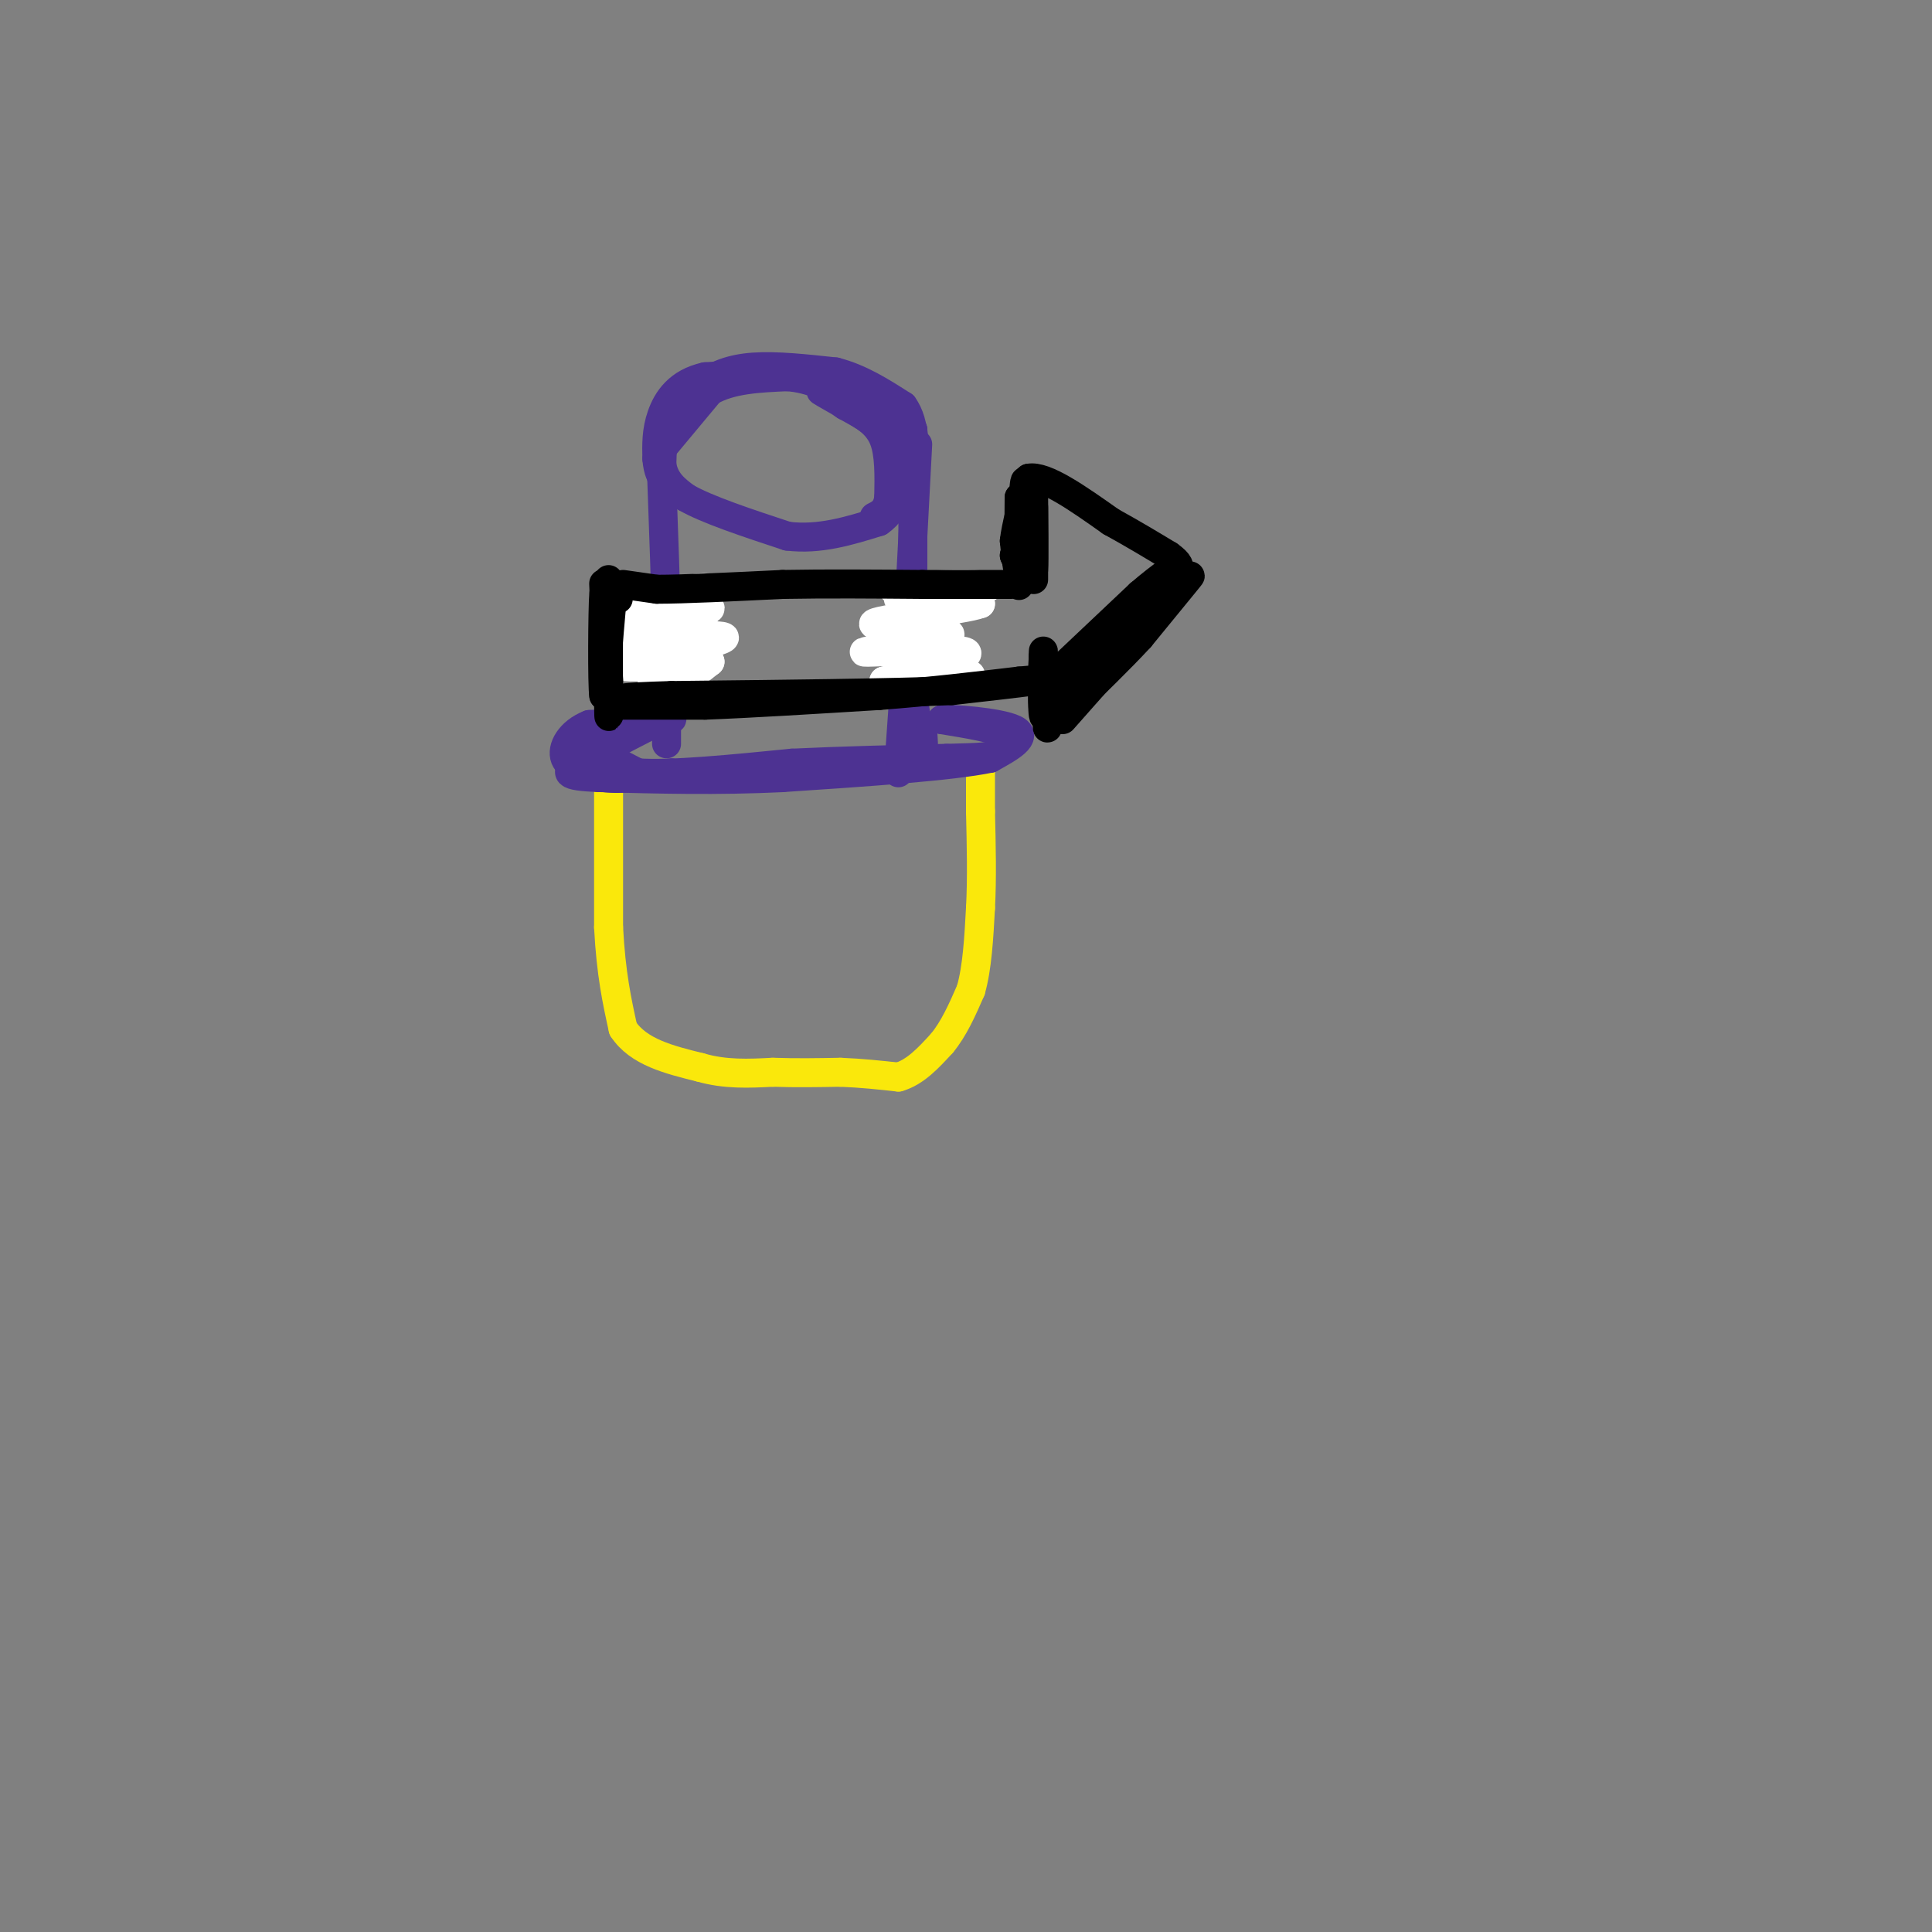 <svg viewBox='0 0 400 400' version='1.1' xmlns='http://www.w3.org/2000/svg' xmlns:xlink='http://www.w3.org/1999/xlink'><rect x="0" y="0" width="400" height="400" fill="#808080" stroke="none"/><g fill='none' stroke='#fae80b' stroke-width='6' stroke-linecap='round' stroke-linejoin='round'><path d='M126,155c0.000,0.000 0.000,37.000 0,37'/><path d='M126,192c0.500,9.667 1.750,15.333 3,21'/><path d='M129,213c3.167,4.833 9.583,6.417 16,8'/><path d='M145,221c5.167,1.500 10.083,1.250 15,1'/><path d='M160,222c4.833,0.167 9.417,0.083 14,0'/><path d='M174,222c4.333,0.167 8.167,0.583 12,1'/><path d='M186,223c3.500,-1.000 6.250,-4.000 9,-7'/><path d='M195,216c2.500,-3.000 4.250,-7.000 6,-11'/><path d='M201,205c1.333,-4.667 1.667,-10.833 2,-17'/><path d='M203,188c0.333,-6.167 0.167,-13.083 0,-20'/><path d='M203,168c0.000,-4.833 0.000,-6.917 0,-9'/></g>
<g fill='none' stroke='#4d3292' stroke-width='6' stroke-linecap='round' stroke-linejoin='round'><path d='M137,148c0.000,0.000 -13.000,4.000 -13,4'/><path d='M124,152c-2.644,1.067 -2.756,1.733 -1,3c1.756,1.267 5.378,3.133 9,5'/><path d='M132,160c6.833,0.500 19.417,-0.750 32,-2'/><path d='M164,158c10.667,-0.500 21.333,-0.750 32,-1'/><path d='M196,157c7.111,-0.200 8.889,-0.200 10,-1c1.111,-0.800 1.556,-2.400 2,-4'/><path d='M208,152c-1.833,-1.167 -7.417,-2.083 -13,-3'/><path d='M195,149c1.533,-0.289 11.867,0.489 15,2c3.133,1.511 -0.933,3.756 -5,6'/><path d='M205,157c-8.000,1.667 -25.500,2.833 -43,4'/><path d='M162,161c-13.500,0.667 -25.750,0.333 -38,0'/><path d='M124,161c-7.467,-0.311 -7.133,-1.089 -4,-3c3.133,-1.911 9.067,-4.956 15,-8'/><path d='M135,150c3.711,-1.511 5.489,-1.289 3,-1c-2.489,0.289 -9.244,0.644 -16,1'/><path d='M122,150c-3.956,1.533 -5.844,4.867 -5,7c0.844,2.133 4.422,3.067 8,4'/><path d='M125,161c3.667,0.500 8.833,-0.250 14,-1'/><path d='M138,154c0.000,0.000 0.000,-23.000 0,-23'/><path d='M138,131c-0.167,-9.167 -0.583,-20.583 -1,-32'/><path d='M137,99c0.000,-7.333 0.500,-9.667 1,-12'/><path d='M138,87c-0.289,-0.178 -1.511,5.378 -1,9c0.511,3.622 2.756,5.311 5,7'/><path d='M142,103c4.333,2.500 12.667,5.250 21,8'/><path d='M163,111c6.667,0.833 12.833,-1.083 19,-3'/><path d='M182,108c4.167,-2.833 5.083,-8.417 6,-14'/><path d='M188,94c1.167,-3.167 1.083,-4.083 1,-5'/><path d='M189,89c0.167,1.833 0.083,8.917 0,16'/><path d='M189,105c0.000,6.333 0.000,14.167 0,22'/><path d='M189,127c0.000,6.333 0.000,11.167 0,16'/><path d='M189,143c0.333,4.500 1.167,7.750 2,11'/><path d='M191,154c0.333,1.333 0.167,-0.833 0,-3'/><path d='M190,92c0.000,0.000 -2.000,38.000 -2,38'/><path d='M188,130c-0.667,11.333 -1.333,20.667 -2,30'/><path d='M137,93c0.000,0.000 10.000,-12.000 10,-12'/><path d='M147,81c4.333,-2.500 10.167,-2.750 16,-3'/><path d='M163,78c5.000,0.333 9.500,2.667 14,5'/><path d='M177,83c4.333,2.000 8.167,4.500 12,7'/><path d='M189,90c-1.333,-0.667 -10.667,-5.833 -20,-11'/><path d='M169,79c-7.167,-2.000 -15.083,-1.500 -23,-1'/><path d='M146,78c-5.533,1.222 -7.867,4.778 -9,8c-1.133,3.222 -1.067,6.111 -1,9'/><path d='M136,95c0.167,2.500 1.083,4.250 1,3c-0.083,-1.250 -1.167,-5.500 0,-9c1.167,-3.500 4.583,-6.250 8,-9'/><path d='M145,80c2.933,-2.333 6.267,-3.667 11,-4c4.733,-0.333 10.867,0.333 17,1'/><path d='M173,77c5.167,1.333 9.583,4.167 14,7'/><path d='M187,84c2.667,3.667 2.333,9.333 2,15'/><path d='M189,99c-0.357,3.000 -2.250,3.000 -3,1c-0.750,-2.000 -0.357,-6.000 -2,-9c-1.643,-3.000 -5.321,-5.000 -9,-7'/><path d='M175,84c-2.822,-1.933 -5.378,-3.267 -5,-3c0.378,0.267 3.689,2.133 7,4'/><path d='M177,85c2.378,1.422 4.822,2.978 6,6c1.178,3.022 1.089,7.511 1,12'/><path d='M184,103c-0.333,2.667 -1.667,3.333 -3,4'/></g>
<g fill='none' stroke='#ffffff' stroke-width='6' stroke-linecap='round' stroke-linejoin='round'><path d='M134,127c0.000,0.000 12.000,0.000 12,0'/><path d='M146,127c-0.784,0.538 -8.743,1.882 -14,3c-5.257,1.118 -7.811,2.011 -2,2c5.811,-0.011 19.988,-0.926 20,0c0.012,0.926 -14.139,3.693 -19,5c-4.861,1.307 -0.430,1.153 4,1'/><path d='M135,138c4.026,-0.282 12.089,-1.488 12,-1c-0.089,0.488 -8.332,2.670 -11,4c-2.668,1.330 0.238,1.809 3,1c2.762,-0.809 5.381,-2.904 8,-5'/><path d='M147,137c-3.630,-1.817 -16.705,-3.858 -16,-6c0.705,-2.142 15.190,-4.384 16,-5c0.810,-0.616 -12.054,0.396 -15,0c-2.946,-0.396 4.027,-2.198 11,-4'/><path d='M143,122c3.000,-0.622 5.000,-0.178 3,0c-2.000,0.178 -8.000,0.089 -14,0'/><path d='M186,124c6.970,-0.720 13.940,-1.440 17,-2c3.060,-0.560 2.208,-0.958 -3,-1c-5.208,-0.042 -14.774,0.274 -15,1c-0.226,0.726 8.887,1.863 18,3'/><path d='M203,125c-3.226,1.286 -20.292,3.000 -22,4c-1.708,1.000 11.940,1.286 15,2c3.060,0.714 -4.470,1.857 -12,3'/><path d='M184,134c-3.869,0.762 -7.542,1.167 -3,1c4.542,-0.167 17.298,-0.905 19,0c1.702,0.905 -7.649,3.452 -17,6'/><path d='M183,141c1.489,0.711 13.711,-0.511 17,-1c3.289,-0.489 -2.356,-0.244 -8,0'/></g>
<g fill='none' stroke='#000000' stroke-width='6' stroke-linecap='round' stroke-linejoin='round'><path d='M129,121c0.000,0.000 7.000,1.000 7,1'/><path d='M136,122c5.500,0.000 15.750,-0.500 26,-1'/><path d='M162,121c9.167,-0.167 19.083,-0.083 29,0'/><path d='M191,121c7.833,0.000 12.917,0.000 18,0'/><path d='M209,121c3.167,-1.000 2.083,-3.500 1,-6'/><path d='M210,115c0.667,-2.833 1.833,-6.917 3,-11'/><path d='M214,105c0.000,7.417 0.000,14.833 0,15c0.000,0.167 0.000,-6.917 0,-14'/><path d='M214,106c-0.012,-3.869 -0.042,-6.542 0,-3c0.042,3.542 0.155,13.298 0,15c-0.155,1.702 -0.577,-4.649 -1,-11'/><path d='M213,107c-0.321,-4.464 -0.625,-10.125 -1,-6c-0.375,4.125 -0.821,18.036 -1,20c-0.179,1.964 -0.089,-8.018 0,-18'/><path d='M211,103c0.044,0.533 0.156,10.867 0,14c-0.156,3.133 -0.578,-0.933 -1,-5'/><path d='M210,112c0.333,-3.000 1.667,-8.000 3,-13'/><path d='M213,99c3.333,-0.667 10.167,4.167 17,9'/><path d='M230,108c4.833,2.667 8.417,4.833 12,7'/><path d='M242,115c2.333,1.667 2.167,2.333 2,3'/><path d='M218,140c0.000,0.000 18.000,-17.000 18,-17'/><path d='M236,123c4.889,-4.200 8.111,-6.200 7,-5c-1.111,1.200 -6.556,5.600 -12,10'/><path d='M231,128c-3.667,3.500 -6.833,7.250 -10,11'/><path d='M219,142c0.000,0.000 23.000,-23.000 23,-23'/><path d='M216,136c-0.083,2.833 -0.167,5.667 0,6c0.167,0.333 0.583,-1.833 1,-4'/><path d='M217,138c-0.071,2.262 -0.750,9.917 -1,9c-0.250,-0.917 -0.071,-10.405 0,-12c0.071,-1.595 0.036,4.702 0,11'/><path d='M216,146c0.024,-1.393 0.083,-10.375 0,-10c-0.083,0.375 -0.310,10.107 0,12c0.310,1.893 1.155,-4.054 2,-10'/><path d='M218,138c0.089,1.333 -0.689,9.667 -1,12c-0.311,2.333 -0.156,-1.333 0,-5'/><path d='M128,146c0.000,0.000 18.000,0.000 18,0'/><path d='M146,146c9.000,-0.333 22.500,-1.167 36,-2'/><path d='M182,144c10.833,-0.833 19.917,-1.917 29,-3'/><path d='M211,141c5.933,-0.556 6.267,-0.444 3,0c-3.267,0.444 -10.133,1.222 -17,2'/><path d='M197,143c-12.500,0.500 -35.250,0.750 -58,1'/><path d='M139,144c-11.500,0.333 -11.250,0.667 -11,1'/><path d='M220,149c0.000,0.000 23.000,-26.000 23,-26'/><path d='M243,123c4.422,-4.978 3.978,-4.422 2,-2c-1.978,2.422 -5.489,6.711 -9,11'/><path d='M236,132c-4.000,4.333 -9.500,9.667 -15,15'/><path d='M128,124c0.000,0.000 0.000,-2.000 0,-2'/><path d='M127,121c0.000,0.000 -2.000,23.000 -2,23'/><path d='M125,144c-0.356,-1.889 -0.244,-18.111 0,-21c0.244,-2.889 0.622,7.556 1,18'/><path d='M126,141c-0.111,-2.622 -0.889,-18.178 -1,-20c-0.111,-1.822 0.444,10.089 1,22'/><path d='M126,143c0.156,5.244 0.044,7.356 0,3c-0.044,-4.356 -0.022,-15.178 0,-26'/></g>
</svg>